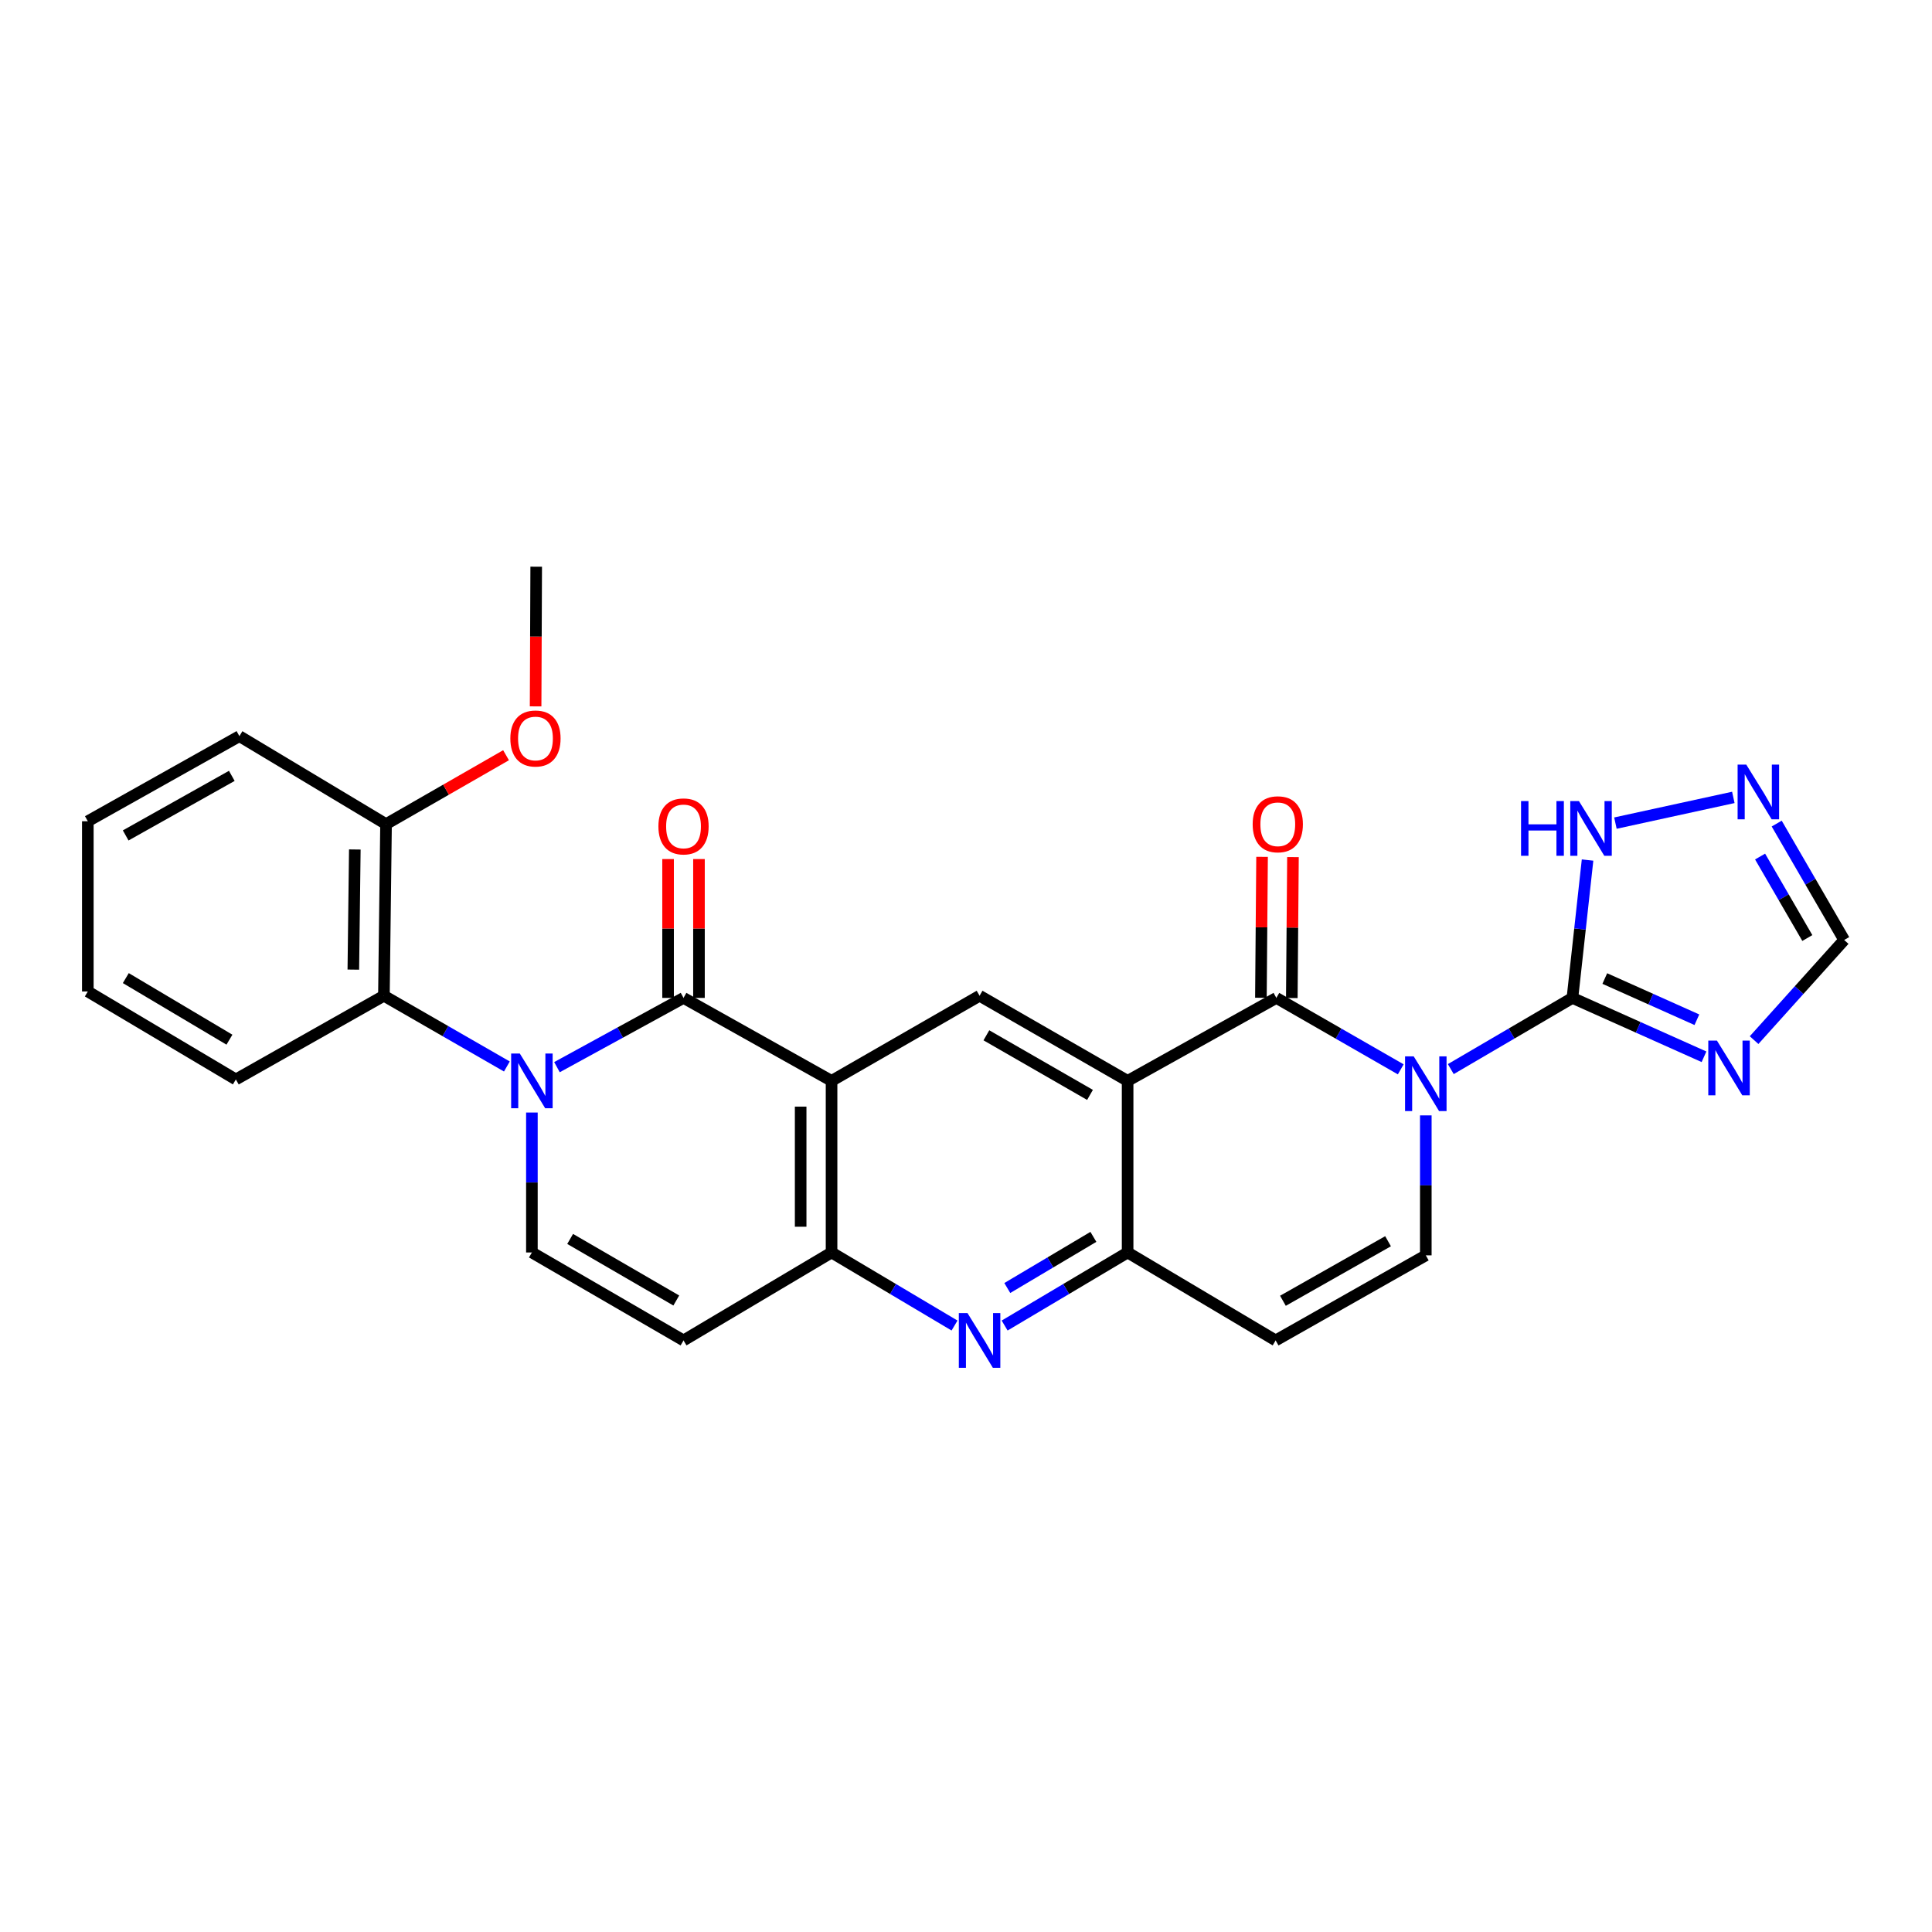 <?xml version='1.0' encoding='iso-8859-1'?>
<svg version='1.1' baseProfile='full'
              xmlns='http://www.w3.org/2000/svg'
                      xmlns:rdkit='http://www.rdkit.org/xml'
                      xmlns:xlink='http://www.w3.org/1999/xlink'
                  xml:space='preserve'
width='1000px' height='1000px' viewBox='0 0 1000 1000'>
<!-- END OF HEADER -->
<rect style='opacity:1.0;fill:#FFFFFF;stroke:none' width='1000' height='1000' x='0' y='0'> </rect>
<path class='bond-1' d='M 725.024,553.489 L 692.832,535.003' style='fill:none;fill-rule:evenodd;stroke:#0000FF;stroke-width:6px;stroke-linecap:butt;stroke-linejoin:miter;stroke-opacity:1' />
<path class='bond-1' d='M 692.832,535.003 L 660.641,516.516' style='fill:none;fill-rule:evenodd;stroke:#000000;stroke-width:6px;stroke-linecap:butt;stroke-linejoin:miter;stroke-opacity:1' />
<path class='bond-5' d='M 750.932,553.364 L 782.411,534.94' style='fill:none;fill-rule:evenodd;stroke:#0000FF;stroke-width:6px;stroke-linecap:butt;stroke-linejoin:miter;stroke-opacity:1' />
<path class='bond-5' d='M 782.411,534.94 L 813.889,516.516' style='fill:none;fill-rule:evenodd;stroke:#000000;stroke-width:6px;stroke-linecap:butt;stroke-linejoin:miter;stroke-opacity:1' />
<path class='bond-9' d='M 737.994,577.318 L 737.994,613.544' style='fill:none;fill-rule:evenodd;stroke:#0000FF;stroke-width:6px;stroke-linecap:butt;stroke-linejoin:miter;stroke-opacity:1' />
<path class='bond-9' d='M 737.994,613.544 L 737.994,649.771' style='fill:none;fill-rule:evenodd;stroke:#000000;stroke-width:6px;stroke-linecap:butt;stroke-linejoin:miter;stroke-opacity:1' />
<path class='bond-0' d='M 288.285,552.361 L 321.038,534.439' style='fill:none;fill-rule:evenodd;stroke:#0000FF;stroke-width:6px;stroke-linecap:butt;stroke-linejoin:miter;stroke-opacity:1' />
<path class='bond-0' d='M 321.038,534.439 L 353.79,516.516' style='fill:none;fill-rule:evenodd;stroke:#000000;stroke-width:6px;stroke-linecap:butt;stroke-linejoin:miter;stroke-opacity:1' />
<path class='bond-15' d='M 262.359,552.013 L 230.535,533.705' style='fill:none;fill-rule:evenodd;stroke:#0000FF;stroke-width:6px;stroke-linecap:butt;stroke-linejoin:miter;stroke-opacity:1' />
<path class='bond-15' d='M 230.535,533.705 L 198.711,515.397' style='fill:none;fill-rule:evenodd;stroke:#000000;stroke-width:6px;stroke-linecap:butt;stroke-linejoin:miter;stroke-opacity:1' />
<path class='bond-31' d='M 275.309,575.843 L 275.309,612.06' style='fill:none;fill-rule:evenodd;stroke:#0000FF;stroke-width:6px;stroke-linecap:butt;stroke-linejoin:miter;stroke-opacity:1' />
<path class='bond-31' d='M 275.309,612.06 L 275.309,648.278' style='fill:none;fill-rule:evenodd;stroke:#000000;stroke-width:6px;stroke-linecap:butt;stroke-linejoin:miter;stroke-opacity:1' />
<path class='bond-3' d='M 660.641,516.516 L 583.653,559.462' style='fill:none;fill-rule:evenodd;stroke:#000000;stroke-width:6px;stroke-linecap:butt;stroke-linejoin:miter;stroke-opacity:1' />
<path class='bond-19' d='M 668.638,516.582 L 668.937,480.11' style='fill:none;fill-rule:evenodd;stroke:#000000;stroke-width:6px;stroke-linecap:butt;stroke-linejoin:miter;stroke-opacity:1' />
<path class='bond-19' d='M 668.937,480.11 L 669.236,443.638' style='fill:none;fill-rule:evenodd;stroke:#FF0000;stroke-width:6px;stroke-linecap:butt;stroke-linejoin:miter;stroke-opacity:1' />
<path class='bond-19' d='M 652.644,516.451 L 652.943,479.979' style='fill:none;fill-rule:evenodd;stroke:#000000;stroke-width:6px;stroke-linecap:butt;stroke-linejoin:miter;stroke-opacity:1' />
<path class='bond-19' d='M 652.943,479.979 L 653.242,443.507' style='fill:none;fill-rule:evenodd;stroke:#FF0000;stroke-width:6px;stroke-linecap:butt;stroke-linejoin:miter;stroke-opacity:1' />
<path class='bond-2' d='M 353.79,516.516 L 430.414,559.462' style='fill:none;fill-rule:evenodd;stroke:#000000;stroke-width:6px;stroke-linecap:butt;stroke-linejoin:miter;stroke-opacity:1' />
<path class='bond-20' d='M 361.787,516.516 L 361.787,480.581' style='fill:none;fill-rule:evenodd;stroke:#000000;stroke-width:6px;stroke-linecap:butt;stroke-linejoin:miter;stroke-opacity:1' />
<path class='bond-20' d='M 361.787,480.581 L 361.787,444.646' style='fill:none;fill-rule:evenodd;stroke:#FF0000;stroke-width:6px;stroke-linecap:butt;stroke-linejoin:miter;stroke-opacity:1' />
<path class='bond-20' d='M 345.792,516.516 L 345.792,480.581' style='fill:none;fill-rule:evenodd;stroke:#000000;stroke-width:6px;stroke-linecap:butt;stroke-linejoin:miter;stroke-opacity:1' />
<path class='bond-20' d='M 345.792,480.581 L 345.792,444.646' style='fill:none;fill-rule:evenodd;stroke:#FF0000;stroke-width:6px;stroke-linecap:butt;stroke-linejoin:miter;stroke-opacity:1' />
<path class='bond-12' d='M 583.653,559.462 L 507.029,515.397' style='fill:none;fill-rule:evenodd;stroke:#000000;stroke-width:6px;stroke-linecap:butt;stroke-linejoin:miter;stroke-opacity:1' />
<path class='bond-12' d='M 564.185,566.718 L 510.549,535.872' style='fill:none;fill-rule:evenodd;stroke:#000000;stroke-width:6px;stroke-linecap:butt;stroke-linejoin:miter;stroke-opacity:1' />
<path class='bond-28' d='M 583.653,559.462 L 583.653,648.278' style='fill:none;fill-rule:evenodd;stroke:#000000;stroke-width:6px;stroke-linecap:butt;stroke-linejoin:miter;stroke-opacity:1' />
<path class='bond-4' d='M 430.414,559.462 L 507.029,515.397' style='fill:none;fill-rule:evenodd;stroke:#000000;stroke-width:6px;stroke-linecap:butt;stroke-linejoin:miter;stroke-opacity:1' />
<path class='bond-30' d='M 430.414,559.462 L 430.414,648.278' style='fill:none;fill-rule:evenodd;stroke:#000000;stroke-width:6px;stroke-linecap:butt;stroke-linejoin:miter;stroke-opacity:1' />
<path class='bond-30' d='M 414.419,572.785 L 414.419,634.955' style='fill:none;fill-rule:evenodd;stroke:#000000;stroke-width:6px;stroke-linecap:butt;stroke-linejoin:miter;stroke-opacity:1' />
<path class='bond-6' d='M 813.889,516.516 L 847.938,531.749' style='fill:none;fill-rule:evenodd;stroke:#000000;stroke-width:6px;stroke-linecap:butt;stroke-linejoin:miter;stroke-opacity:1' />
<path class='bond-6' d='M 847.938,531.749 L 881.987,546.982' style='fill:none;fill-rule:evenodd;stroke:#0000FF;stroke-width:6px;stroke-linecap:butt;stroke-linejoin:miter;stroke-opacity:1' />
<path class='bond-6' d='M 830.636,506.486 L 854.47,517.149' style='fill:none;fill-rule:evenodd;stroke:#000000;stroke-width:6px;stroke-linecap:butt;stroke-linejoin:miter;stroke-opacity:1' />
<path class='bond-6' d='M 854.47,517.149 L 878.304,527.812' style='fill:none;fill-rule:evenodd;stroke:#0000FF;stroke-width:6px;stroke-linecap:butt;stroke-linejoin:miter;stroke-opacity:1' />
<path class='bond-17' d='M 813.889,516.516 L 817.803,480.838' style='fill:none;fill-rule:evenodd;stroke:#000000;stroke-width:6px;stroke-linecap:butt;stroke-linejoin:miter;stroke-opacity:1' />
<path class='bond-17' d='M 817.803,480.838 L 821.717,445.16' style='fill:none;fill-rule:evenodd;stroke:#0000FF;stroke-width:6px;stroke-linecap:butt;stroke-linejoin:miter;stroke-opacity:1' />
<path class='bond-18' d='M 907.915,538.366 L 931.23,512.45' style='fill:none;fill-rule:evenodd;stroke:#0000FF;stroke-width:6px;stroke-linecap:butt;stroke-linejoin:miter;stroke-opacity:1' />
<path class='bond-18' d='M 931.23,512.45 L 954.545,486.535' style='fill:none;fill-rule:evenodd;stroke:#000000;stroke-width:6px;stroke-linecap:butt;stroke-linejoin:miter;stroke-opacity:1' />
<path class='bond-7' d='M 583.653,648.278 L 660.268,693.801' style='fill:none;fill-rule:evenodd;stroke:#000000;stroke-width:6px;stroke-linecap:butt;stroke-linejoin:miter;stroke-opacity:1' />
<path class='bond-10' d='M 583.653,648.278 L 551.825,667.187' style='fill:none;fill-rule:evenodd;stroke:#000000;stroke-width:6px;stroke-linecap:butt;stroke-linejoin:miter;stroke-opacity:1' />
<path class='bond-10' d='M 551.825,667.187 L 519.997,686.096' style='fill:none;fill-rule:evenodd;stroke:#0000FF;stroke-width:6px;stroke-linecap:butt;stroke-linejoin:miter;stroke-opacity:1' />
<path class='bond-10' d='M 565.935,640.199 L 543.655,653.436' style='fill:none;fill-rule:evenodd;stroke:#000000;stroke-width:6px;stroke-linecap:butt;stroke-linejoin:miter;stroke-opacity:1' />
<path class='bond-10' d='M 543.655,653.436 L 521.376,666.672' style='fill:none;fill-rule:evenodd;stroke:#0000FF;stroke-width:6px;stroke-linecap:butt;stroke-linejoin:miter;stroke-opacity:1' />
<path class='bond-8' d='M 430.414,648.278 L 462.237,667.187' style='fill:none;fill-rule:evenodd;stroke:#000000;stroke-width:6px;stroke-linecap:butt;stroke-linejoin:miter;stroke-opacity:1' />
<path class='bond-8' d='M 462.237,667.187 L 494.061,686.095' style='fill:none;fill-rule:evenodd;stroke:#0000FF;stroke-width:6px;stroke-linecap:butt;stroke-linejoin:miter;stroke-opacity:1' />
<path class='bond-14' d='M 430.414,648.278 L 353.79,693.801' style='fill:none;fill-rule:evenodd;stroke:#000000;stroke-width:6px;stroke-linecap:butt;stroke-linejoin:miter;stroke-opacity:1' />
<path class='bond-13' d='M 737.994,649.771 L 660.268,693.801' style='fill:none;fill-rule:evenodd;stroke:#000000;stroke-width:6px;stroke-linecap:butt;stroke-linejoin:miter;stroke-opacity:1' />
<path class='bond-13' d='M 718.451,642.458 L 664.043,673.279' style='fill:none;fill-rule:evenodd;stroke:#000000;stroke-width:6px;stroke-linecap:butt;stroke-linejoin:miter;stroke-opacity:1' />
<path class='bond-11' d='M 275.309,648.278 L 353.79,693.801' style='fill:none;fill-rule:evenodd;stroke:#000000;stroke-width:6px;stroke-linecap:butt;stroke-linejoin:miter;stroke-opacity:1' />
<path class='bond-11' d='M 295.106,641.27 L 350.043,673.137' style='fill:none;fill-rule:evenodd;stroke:#000000;stroke-width:6px;stroke-linecap:butt;stroke-linejoin:miter;stroke-opacity:1' />
<path class='bond-21' d='M 198.711,515.397 L 199.813,426.563' style='fill:none;fill-rule:evenodd;stroke:#000000;stroke-width:6px;stroke-linecap:butt;stroke-linejoin:miter;stroke-opacity:1' />
<path class='bond-21' d='M 182.883,501.873 L 183.654,439.69' style='fill:none;fill-rule:evenodd;stroke:#000000;stroke-width:6px;stroke-linecap:butt;stroke-linejoin:miter;stroke-opacity:1' />
<path class='bond-23' d='M 198.711,515.397 L 122.079,558.716' style='fill:none;fill-rule:evenodd;stroke:#000000;stroke-width:6px;stroke-linecap:butt;stroke-linejoin:miter;stroke-opacity:1' />
<path class='bond-16' d='M 897.168,412.735 L 836.137,426.041' style='fill:none;fill-rule:evenodd;stroke:#0000FF;stroke-width:6px;stroke-linecap:butt;stroke-linejoin:miter;stroke-opacity:1' />
<path class='bond-29' d='M 919.617,426.285 L 937.081,456.41' style='fill:none;fill-rule:evenodd;stroke:#0000FF;stroke-width:6px;stroke-linecap:butt;stroke-linejoin:miter;stroke-opacity:1' />
<path class='bond-29' d='M 937.081,456.41 L 954.545,486.535' style='fill:none;fill-rule:evenodd;stroke:#000000;stroke-width:6px;stroke-linecap:butt;stroke-linejoin:miter;stroke-opacity:1' />
<path class='bond-29' d='M 911.019,443.345 L 923.244,464.432' style='fill:none;fill-rule:evenodd;stroke:#0000FF;stroke-width:6px;stroke-linecap:butt;stroke-linejoin:miter;stroke-opacity:1' />
<path class='bond-29' d='M 923.244,464.432 L 935.469,485.519' style='fill:none;fill-rule:evenodd;stroke:#000000;stroke-width:6px;stroke-linecap:butt;stroke-linejoin:miter;stroke-opacity:1' />
<path class='bond-22' d='M 199.813,426.563 L 230.87,408.733' style='fill:none;fill-rule:evenodd;stroke:#000000;stroke-width:6px;stroke-linecap:butt;stroke-linejoin:miter;stroke-opacity:1' />
<path class='bond-22' d='M 230.87,408.733 L 261.927,390.903' style='fill:none;fill-rule:evenodd;stroke:#FF0000;stroke-width:6px;stroke-linecap:butt;stroke-linejoin:miter;stroke-opacity:1' />
<path class='bond-24' d='M 199.813,426.563 L 123.918,381.031' style='fill:none;fill-rule:evenodd;stroke:#000000;stroke-width:6px;stroke-linecap:butt;stroke-linejoin:miter;stroke-opacity:1' />
<path class='bond-25' d='M 277.228,365.619 L 277.384,329.473' style='fill:none;fill-rule:evenodd;stroke:#FF0000;stroke-width:6px;stroke-linecap:butt;stroke-linejoin:miter;stroke-opacity:1' />
<path class='bond-25' d='M 277.384,329.473 L 277.539,293.327' style='fill:none;fill-rule:evenodd;stroke:#000000;stroke-width:6px;stroke-linecap:butt;stroke-linejoin:miter;stroke-opacity:1' />
<path class='bond-26' d='M 122.079,558.716 L 45.455,513.184' style='fill:none;fill-rule:evenodd;stroke:#000000;stroke-width:6px;stroke-linecap:butt;stroke-linejoin:miter;stroke-opacity:1' />
<path class='bond-26' d='M 118.756,538.136 L 65.119,506.263' style='fill:none;fill-rule:evenodd;stroke:#000000;stroke-width:6px;stroke-linecap:butt;stroke-linejoin:miter;stroke-opacity:1' />
<path class='bond-32' d='M 123.918,381.031 L 45.455,425.079' style='fill:none;fill-rule:evenodd;stroke:#000000;stroke-width:6px;stroke-linecap:butt;stroke-linejoin:miter;stroke-opacity:1' />
<path class='bond-32' d='M 119.978,401.586 L 65.054,432.419' style='fill:none;fill-rule:evenodd;stroke:#000000;stroke-width:6px;stroke-linecap:butt;stroke-linejoin:miter;stroke-opacity:1' />
<path class='bond-27' d='M 45.455,513.184 L 45.455,425.079' style='fill:none;fill-rule:evenodd;stroke:#000000;stroke-width:6px;stroke-linecap:butt;stroke-linejoin:miter;stroke-opacity:1' />
<path  class='atom-0' d='M 731.734 546.777
L 741.014 561.777
Q 741.934 563.257, 743.414 565.937
Q 744.894 568.617, 744.974 568.777
L 744.974 546.777
L 748.734 546.777
L 748.734 575.097
L 744.854 575.097
L 734.894 558.697
Q 733.734 556.777, 732.494 554.577
Q 731.294 552.377, 730.934 551.697
L 730.934 575.097
L 727.254 575.097
L 727.254 546.777
L 731.734 546.777
' fill='#0000FF'/>
<path  class='atom-1' d='M 269.049 545.302
L 278.329 560.302
Q 279.249 561.782, 280.729 564.462
Q 282.209 567.142, 282.289 567.302
L 282.289 545.302
L 286.049 545.302
L 286.049 573.622
L 282.169 573.622
L 272.209 557.222
Q 271.049 555.302, 269.809 553.102
Q 268.609 550.902, 268.249 550.222
L 268.249 573.622
L 264.569 573.622
L 264.569 545.302
L 269.049 545.302
' fill='#0000FF'/>
<path  class='atom-7' d='M 888.687 538.62
L 897.967 553.62
Q 898.887 555.1, 900.367 557.78
Q 901.847 560.46, 901.927 560.62
L 901.927 538.62
L 905.687 538.62
L 905.687 566.94
L 901.807 566.94
L 891.847 550.54
Q 890.687 548.62, 889.447 546.42
Q 888.247 544.22, 887.887 543.54
L 887.887 566.94
L 884.207 566.94
L 884.207 538.62
L 888.687 538.62
' fill='#0000FF'/>
<path  class='atom-11' d='M 500.769 679.641
L 510.049 694.641
Q 510.969 696.121, 512.449 698.801
Q 513.929 701.481, 514.009 701.641
L 514.009 679.641
L 517.769 679.641
L 517.769 707.961
L 513.889 707.961
L 503.929 691.561
Q 502.769 689.641, 501.529 687.441
Q 500.329 685.241, 499.969 684.561
L 499.969 707.961
L 496.289 707.961
L 496.289 679.641
L 500.769 679.641
' fill='#0000FF'/>
<path  class='atom-17' d='M 903.864 395.751
L 913.144 410.751
Q 914.064 412.231, 915.544 414.911
Q 917.024 417.591, 917.104 417.751
L 917.104 395.751
L 920.864 395.751
L 920.864 424.071
L 916.984 424.071
L 907.024 407.671
Q 905.864 405.751, 904.624 403.551
Q 903.424 401.351, 903.064 400.671
L 903.064 424.071
L 899.384 424.071
L 899.384 395.751
L 903.864 395.751
' fill='#0000FF'/>
<path  class='atom-18' d='M 787.293 414.634
L 791.133 414.634
L 791.133 426.674
L 805.613 426.674
L 805.613 414.634
L 809.453 414.634
L 809.453 442.954
L 805.613 442.954
L 805.613 429.874
L 791.133 429.874
L 791.133 442.954
L 787.293 442.954
L 787.293 414.634
' fill='#0000FF'/>
<path  class='atom-18' d='M 817.253 414.634
L 826.533 429.634
Q 827.453 431.114, 828.933 433.794
Q 830.413 436.474, 830.493 436.634
L 830.493 414.634
L 834.253 414.634
L 834.253 442.954
L 830.373 442.954
L 820.413 426.554
Q 819.253 424.634, 818.013 422.434
Q 816.813 420.234, 816.453 419.554
L 816.453 442.954
L 812.773 442.954
L 812.773 414.634
L 817.253 414.634
' fill='#0000FF'/>
<path  class='atom-20' d='M 648.379 426.643
Q 648.379 419.843, 651.739 416.043
Q 655.099 412.243, 661.379 412.243
Q 667.659 412.243, 671.019 416.043
Q 674.379 419.843, 674.379 426.643
Q 674.379 433.523, 670.979 437.443
Q 667.579 441.323, 661.379 441.323
Q 655.139 441.323, 651.739 437.443
Q 648.379 433.563, 648.379 426.643
M 661.379 438.123
Q 665.699 438.123, 668.019 435.243
Q 670.379 432.323, 670.379 426.643
Q 670.379 421.083, 668.019 418.283
Q 665.699 415.443, 661.379 415.443
Q 657.059 415.443, 654.699 418.243
Q 652.379 421.043, 652.379 426.643
Q 652.379 432.363, 654.699 435.243
Q 657.059 438.123, 661.379 438.123
' fill='#FF0000'/>
<path  class='atom-21' d='M 340.79 427.745
Q 340.79 420.945, 344.15 417.145
Q 347.51 413.345, 353.79 413.345
Q 360.07 413.345, 363.43 417.145
Q 366.79 420.945, 366.79 427.745
Q 366.79 434.625, 363.39 438.545
Q 359.99 442.425, 353.79 442.425
Q 347.55 442.425, 344.15 438.545
Q 340.79 434.665, 340.79 427.745
M 353.79 439.225
Q 358.11 439.225, 360.43 436.345
Q 362.79 433.425, 362.79 427.745
Q 362.79 422.185, 360.43 419.385
Q 358.11 416.545, 353.79 416.545
Q 349.47 416.545, 347.11 419.345
Q 344.79 422.145, 344.79 427.745
Q 344.79 433.465, 347.11 436.345
Q 349.47 439.225, 353.79 439.225
' fill='#FF0000'/>
<path  class='atom-23' d='M 264.157 382.24
Q 264.157 375.44, 267.517 371.64
Q 270.877 367.84, 277.157 367.84
Q 283.437 367.84, 286.797 371.64
Q 290.157 375.44, 290.157 382.24
Q 290.157 389.12, 286.757 393.04
Q 283.357 396.92, 277.157 396.92
Q 270.917 396.92, 267.517 393.04
Q 264.157 389.16, 264.157 382.24
M 277.157 393.72
Q 281.477 393.72, 283.797 390.84
Q 286.157 387.92, 286.157 382.24
Q 286.157 376.68, 283.797 373.88
Q 281.477 371.04, 277.157 371.04
Q 272.837 371.04, 270.477 373.84
Q 268.157 376.64, 268.157 382.24
Q 268.157 387.96, 270.477 390.84
Q 272.837 393.72, 277.157 393.72
' fill='#FF0000'/>
</svg>
